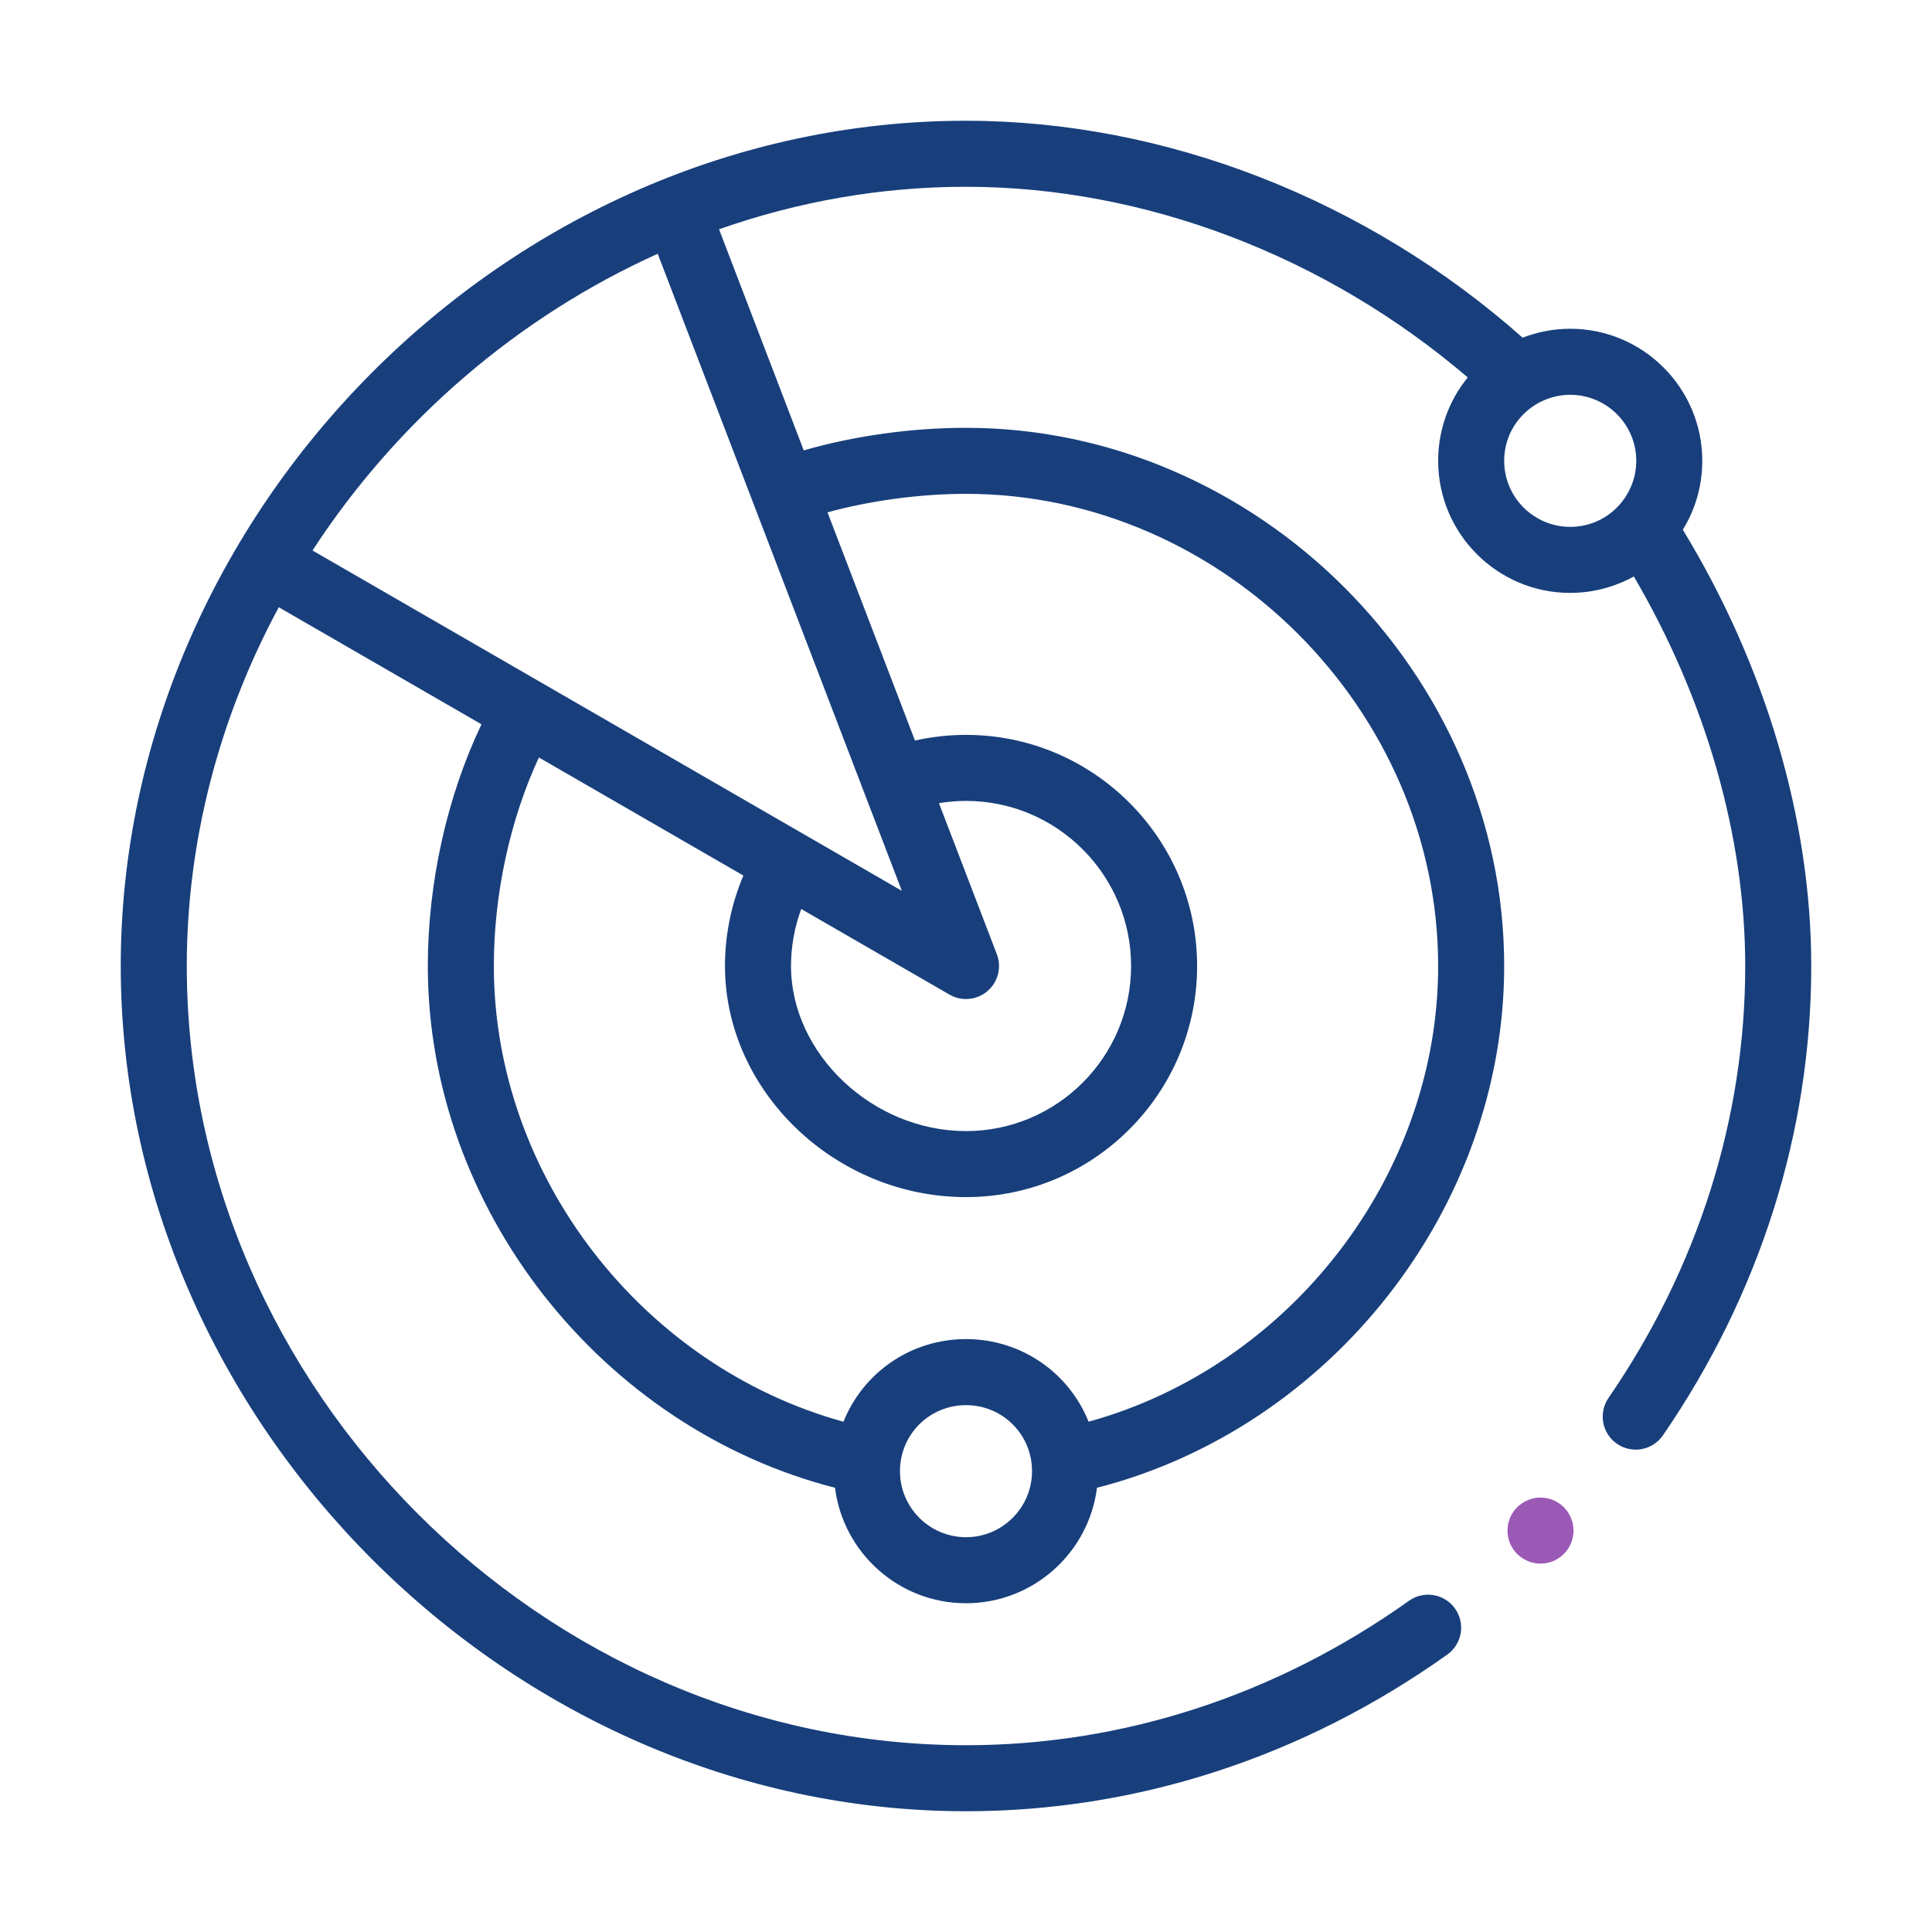 <svg width="80" height="80" viewBox="0 0 80 80" fill="none" xmlns="http://www.w3.org/2000/svg">
<path d="M70.488 19.082C70.488 16.067 68.035 13.613 65.019 13.613C64.34 13.613 63.674 13.741 63.049 13.983C56.6 8.264 48.254 5 40 5C20.922 5 5 21.295 5 40C5 58.855 21.092 75 40 75C47.076 75 53.967 72.757 59.928 68.513C60.544 68.075 60.687 67.222 60.249 66.607C59.812 65.991 58.958 65.848 58.343 66.285C52.847 70.198 46.504 72.266 40 72.266C22.51 72.266 7.734 57.49 7.734 40C7.734 34.879 9.049 29.771 11.544 25.145L19.937 29.992C18.516 32.969 17.715 36.541 17.715 40C17.715 50.026 24.89 59.122 34.576 61.606C34.915 64.297 37.218 66.387 40 66.387C42.782 66.387 45.085 64.297 45.424 61.606C55.109 59.122 62.285 50.026 62.285 40C62.285 27.92 52.08 17.715 40 17.715C37.735 17.715 35.356 18.051 33.282 18.65L29.774 9.494C33.091 8.327 36.525 7.734 40 7.734C47.398 7.734 54.89 10.596 60.777 15.629C59.992 16.589 59.551 17.799 59.551 19.082C59.551 22.098 62.004 24.551 65.019 24.551C65.948 24.551 66.854 24.311 67.654 23.871C70.635 28.959 72.266 34.633 72.266 40C72.266 46.311 70.308 52.496 66.605 57.885C66.178 58.508 66.336 59.359 66.958 59.786C67.578 60.212 68.43 60.059 68.859 59.434C72.876 53.587 75 46.867 75 40C75 33.956 73.117 27.578 69.683 21.936C70.207 21.083 70.488 20.1 70.488 19.082ZM27.235 10.509L37.343 36.887C37.017 36.698 13.334 23.021 12.94 22.794C16.442 17.416 21.444 13.118 27.235 10.509ZM33.177 37.639L39.316 41.184C39.822 41.476 40.451 41.412 40.888 41.04C41.328 40.664 41.484 40.051 41.277 39.511L38.88 33.257C39.248 33.196 39.622 33.164 40 33.164C43.769 33.164 46.836 36.231 46.836 40C46.836 43.769 43.769 46.836 40 46.836C36.14 46.836 32.754 43.642 32.754 40C32.754 39.19 32.901 38.39 33.177 37.639ZM40 63.652C38.492 63.652 37.266 62.426 37.266 60.918C37.266 59.392 38.49 58.184 40 58.184C41.512 58.184 42.734 59.394 42.734 60.918C42.734 62.426 41.508 63.652 40 63.652ZM40 20.449C50.598 20.449 59.551 29.402 59.551 40C59.551 48.683 53.413 56.573 45.076 58.87C44.264 56.844 42.292 55.449 40 55.449C37.71 55.449 35.739 56.842 34.926 58.871C26.589 56.574 20.449 48.684 20.449 40C20.449 37.011 21.121 33.939 22.314 31.365L30.782 36.255C30.282 37.433 30.02 38.708 30.02 40C30.02 45.188 34.59 49.57 40 49.57C45.277 49.57 49.57 45.277 49.57 40C49.57 34.723 45.277 30.43 40 30.43C39.283 30.43 38.577 30.509 37.887 30.665L34.265 21.215C36.039 20.729 38.093 20.449 40 20.449ZM62.285 19.082C62.285 17.526 63.559 16.348 65.019 16.348C66.527 16.348 67.754 17.574 67.754 19.082C67.754 20.544 66.576 21.816 65.019 21.816C63.512 21.816 62.285 20.59 62.285 19.082Z" fill="#183F7C"/>
<path d="M63.789 64.746C64.544 64.746 65.156 64.134 65.156 63.379C65.156 62.624 64.544 62.012 63.789 62.012C63.034 62.012 62.422 62.624 62.422 63.379C62.422 64.134 63.034 64.746 63.789 64.746Z" fill="#9B59B6"/>
</svg>
